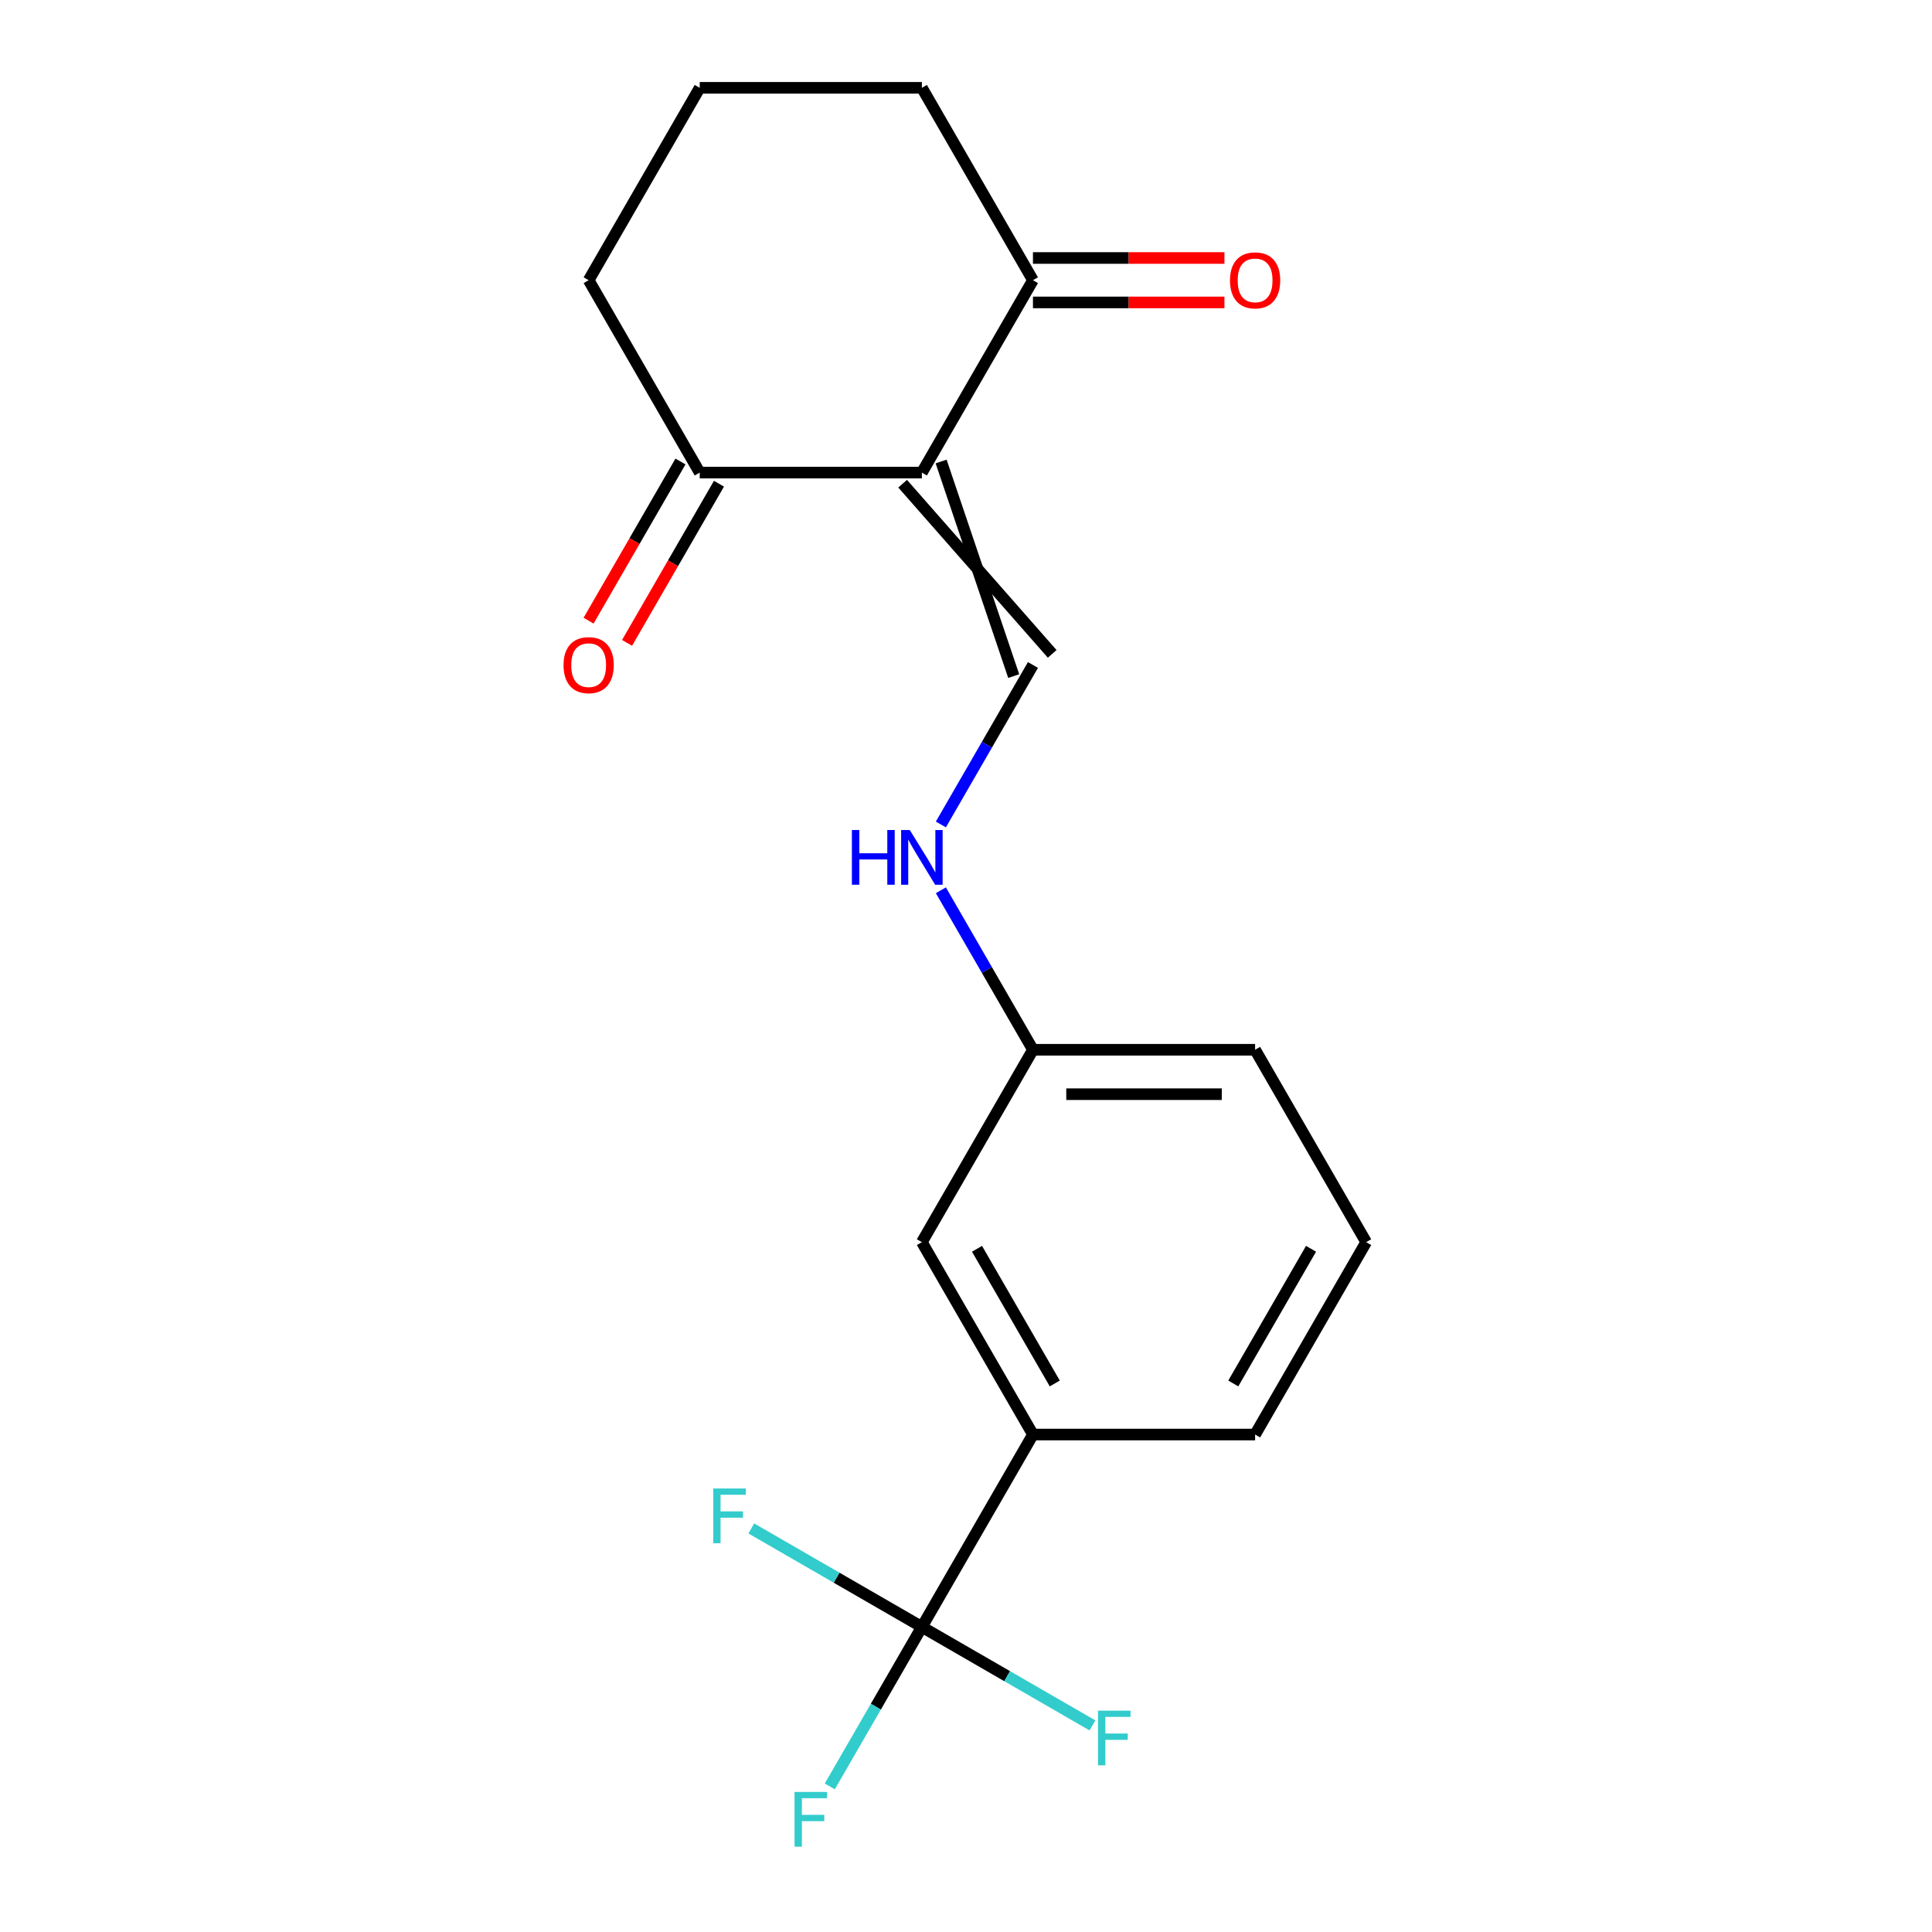 <?xml version='1.0' encoding='iso-8859-1'?>
<svg version='1.1' baseProfile='full'
              xmlns='http://www.w3.org/2000/svg'
                      xmlns:rdkit='http://www.rdkit.org/xml'
                      xmlns:xlink='http://www.w3.org/1999/xlink'
                  xml:space='preserve'
width='1000px' height='1000px' viewBox='0 0 1000 1000'>
<!-- END OF HEADER -->
<rect style='opacity:1.0;fill:#FFFFFF;stroke:none' width='1000' height='1000' x='0' y='0'> </rect>
<path class='bond-1' d='M 467.204,250.364 L 544.612,338.446' style='fill:none;fill-rule:evenodd;stroke:#000000;stroke-width:6px;stroke-linecap:butt;stroke-linejoin:miter;stroke-opacity:1' />
<path class='bond-1' d='M 487.12,238.865 L 524.696,349.944' style='fill:none;fill-rule:evenodd;stroke:#000000;stroke-width:6px;stroke-linecap:butt;stroke-linejoin:miter;stroke-opacity:1' />
<path class='bond-2' d='M 477.162,244.615 L 534.654,145.035' style='fill:none;fill-rule:evenodd;stroke:#000000;stroke-width:6px;stroke-linecap:butt;stroke-linejoin:miter;stroke-opacity:1' />
<path class='bond-3' d='M 477.162,244.615 L 362.176,244.615' style='fill:none;fill-rule:evenodd;stroke:#000000;stroke-width:6px;stroke-linecap:butt;stroke-linejoin:miter;stroke-opacity:1' />
<path class='bond-0' d='M 477.162,842.095 L 534.654,742.515' style='fill:none;fill-rule:evenodd;stroke:#000000;stroke-width:6px;stroke-linecap:butt;stroke-linejoin:miter;stroke-opacity:1' />
<path class='bond-9' d='M 477.162,842.095 L 453.333,883.368' style='fill:none;fill-rule:evenodd;stroke:#000000;stroke-width:6px;stroke-linecap:butt;stroke-linejoin:miter;stroke-opacity:1' />
<path class='bond-9' d='M 453.333,883.368 L 429.504,924.641' style='fill:none;fill-rule:evenodd;stroke:#33CCCC;stroke-width:6px;stroke-linecap:butt;stroke-linejoin:miter;stroke-opacity:1' />
<path class='bond-10' d='M 477.162,842.095 L 433.019,816.609' style='fill:none;fill-rule:evenodd;stroke:#000000;stroke-width:6px;stroke-linecap:butt;stroke-linejoin:miter;stroke-opacity:1' />
<path class='bond-10' d='M 433.019,816.609 L 388.876,791.124' style='fill:none;fill-rule:evenodd;stroke:#33CCCC;stroke-width:6px;stroke-linecap:butt;stroke-linejoin:miter;stroke-opacity:1' />
<path class='bond-11' d='M 477.162,842.095 L 521.304,867.581' style='fill:none;fill-rule:evenodd;stroke:#000000;stroke-width:6px;stroke-linecap:butt;stroke-linejoin:miter;stroke-opacity:1' />
<path class='bond-11' d='M 521.304,867.581 L 565.447,893.067' style='fill:none;fill-rule:evenodd;stroke:#33CCCC;stroke-width:6px;stroke-linecap:butt;stroke-linejoin:miter;stroke-opacity:1' />
<path class='bond-5' d='M 534.654,344.195 L 510.825,385.468' style='fill:none;fill-rule:evenodd;stroke:#000000;stroke-width:6px;stroke-linecap:butt;stroke-linejoin:miter;stroke-opacity:1' />
<path class='bond-5' d='M 510.825,385.468 L 486.997,426.74' style='fill:none;fill-rule:evenodd;stroke:#0000FF;stroke-width:6px;stroke-linecap:butt;stroke-linejoin:miter;stroke-opacity:1' />
<path class='bond-7' d='M 534.654,156.533 L 584.209,156.533' style='fill:none;fill-rule:evenodd;stroke:#000000;stroke-width:6px;stroke-linecap:butt;stroke-linejoin:miter;stroke-opacity:1' />
<path class='bond-7' d='M 584.209,156.533 L 633.765,156.533' style='fill:none;fill-rule:evenodd;stroke:#FF0000;stroke-width:6px;stroke-linecap:butt;stroke-linejoin:miter;stroke-opacity:1' />
<path class='bond-7' d='M 534.654,133.536 L 584.209,133.536' style='fill:none;fill-rule:evenodd;stroke:#000000;stroke-width:6px;stroke-linecap:butt;stroke-linejoin:miter;stroke-opacity:1' />
<path class='bond-7' d='M 584.209,133.536 L 633.765,133.536' style='fill:none;fill-rule:evenodd;stroke:#FF0000;stroke-width:6px;stroke-linecap:butt;stroke-linejoin:miter;stroke-opacity:1' />
<path class='bond-13' d='M 534.654,145.035 L 477.162,45.455' style='fill:none;fill-rule:evenodd;stroke:#000000;stroke-width:6px;stroke-linecap:butt;stroke-linejoin:miter;stroke-opacity:1' />
<path class='bond-8' d='M 352.218,238.865 L 328.436,280.058' style='fill:none;fill-rule:evenodd;stroke:#000000;stroke-width:6px;stroke-linecap:butt;stroke-linejoin:miter;stroke-opacity:1' />
<path class='bond-8' d='M 328.436,280.058 L 304.653,321.251' style='fill:none;fill-rule:evenodd;stroke:#FF0000;stroke-width:6px;stroke-linecap:butt;stroke-linejoin:miter;stroke-opacity:1' />
<path class='bond-8' d='M 372.134,250.364 L 348.352,291.557' style='fill:none;fill-rule:evenodd;stroke:#000000;stroke-width:6px;stroke-linecap:butt;stroke-linejoin:miter;stroke-opacity:1' />
<path class='bond-8' d='M 348.352,291.557 L 324.569,332.749' style='fill:none;fill-rule:evenodd;stroke:#FF0000;stroke-width:6px;stroke-linecap:butt;stroke-linejoin:miter;stroke-opacity:1' />
<path class='bond-14' d='M 362.176,244.615 L 304.684,145.035' style='fill:none;fill-rule:evenodd;stroke:#000000;stroke-width:6px;stroke-linecap:butt;stroke-linejoin:miter;stroke-opacity:1' />
<path class='bond-4' d='M 534.654,742.515 L 477.162,642.935' style='fill:none;fill-rule:evenodd;stroke:#000000;stroke-width:6px;stroke-linecap:butt;stroke-linejoin:miter;stroke-opacity:1' />
<path class='bond-4' d='M 545.946,716.08 L 505.702,646.374' style='fill:none;fill-rule:evenodd;stroke:#000000;stroke-width:6px;stroke-linecap:butt;stroke-linejoin:miter;stroke-opacity:1' />
<path class='bond-20' d='M 534.654,742.515 L 649.639,742.515' style='fill:none;fill-rule:evenodd;stroke:#000000;stroke-width:6px;stroke-linecap:butt;stroke-linejoin:miter;stroke-opacity:1' />
<path class='bond-12' d='M 486.997,460.809 L 510.825,502.082' style='fill:none;fill-rule:evenodd;stroke:#0000FF;stroke-width:6px;stroke-linecap:butt;stroke-linejoin:miter;stroke-opacity:1' />
<path class='bond-12' d='M 510.825,502.082 L 534.654,543.355' style='fill:none;fill-rule:evenodd;stroke:#000000;stroke-width:6px;stroke-linecap:butt;stroke-linejoin:miter;stroke-opacity:1' />
<path class='bond-6' d='M 477.162,642.935 L 534.654,543.355' style='fill:none;fill-rule:evenodd;stroke:#000000;stroke-width:6px;stroke-linecap:butt;stroke-linejoin:miter;stroke-opacity:1' />
<path class='bond-18' d='M 534.654,543.355 L 649.639,543.355' style='fill:none;fill-rule:evenodd;stroke:#000000;stroke-width:6px;stroke-linecap:butt;stroke-linejoin:miter;stroke-opacity:1' />
<path class='bond-18' d='M 551.902,566.352 L 632.392,566.352' style='fill:none;fill-rule:evenodd;stroke:#000000;stroke-width:6px;stroke-linecap:butt;stroke-linejoin:miter;stroke-opacity:1' />
<path class='bond-19' d='M 477.162,45.455 L 362.176,45.455' style='fill:none;fill-rule:evenodd;stroke:#000000;stroke-width:6px;stroke-linecap:butt;stroke-linejoin:miter;stroke-opacity:1' />
<path class='bond-16' d='M 304.684,145.035 L 362.176,45.455' style='fill:none;fill-rule:evenodd;stroke:#000000;stroke-width:6px;stroke-linecap:butt;stroke-linejoin:miter;stroke-opacity:1' />
<path class='bond-15' d='M 649.639,742.515 L 707.132,642.935' style='fill:none;fill-rule:evenodd;stroke:#000000;stroke-width:6px;stroke-linecap:butt;stroke-linejoin:miter;stroke-opacity:1' />
<path class='bond-15' d='M 638.347,716.08 L 678.592,646.374' style='fill:none;fill-rule:evenodd;stroke:#000000;stroke-width:6px;stroke-linecap:butt;stroke-linejoin:miter;stroke-opacity:1' />
<path class='bond-17' d='M 707.132,642.935 L 649.639,543.355' style='fill:none;fill-rule:evenodd;stroke:#000000;stroke-width:6px;stroke-linecap:butt;stroke-linejoin:miter;stroke-opacity:1' />
<path  class='atom-6' d='M 440.942 429.615
L 444.782 429.615
L 444.782 441.655
L 459.262 441.655
L 459.262 429.615
L 463.102 429.615
L 463.102 457.935
L 459.262 457.935
L 459.262 444.855
L 444.782 444.855
L 444.782 457.935
L 440.942 457.935
L 440.942 429.615
' fill='#0000FF'/>
<path  class='atom-6' d='M 470.902 429.615
L 480.182 444.615
Q 481.102 446.095, 482.582 448.775
Q 484.062 451.455, 484.142 451.615
L 484.142 429.615
L 487.902 429.615
L 487.902 457.935
L 484.022 457.935
L 474.062 441.535
Q 472.902 439.615, 471.662 437.415
Q 470.462 435.215, 470.102 434.535
L 470.102 457.935
L 466.422 457.935
L 466.422 429.615
L 470.902 429.615
' fill='#0000FF'/>
<path  class='atom-8' d='M 636.639 145.115
Q 636.639 138.315, 639.999 134.515
Q 643.359 130.715, 649.639 130.715
Q 655.919 130.715, 659.279 134.515
Q 662.639 138.315, 662.639 145.115
Q 662.639 151.995, 659.239 155.915
Q 655.839 159.795, 649.639 159.795
Q 643.399 159.795, 639.999 155.915
Q 636.639 152.035, 636.639 145.115
M 649.639 156.595
Q 653.959 156.595, 656.279 153.715
Q 658.639 150.795, 658.639 145.115
Q 658.639 139.555, 656.279 136.755
Q 653.959 133.915, 649.639 133.915
Q 645.319 133.915, 642.959 136.715
Q 640.639 139.515, 640.639 145.115
Q 640.639 150.835, 642.959 153.715
Q 645.319 156.595, 649.639 156.595
' fill='#FF0000'/>
<path  class='atom-9' d='M 291.684 344.275
Q 291.684 337.475, 295.044 333.675
Q 298.404 329.875, 304.684 329.875
Q 310.964 329.875, 314.324 333.675
Q 317.684 337.475, 317.684 344.275
Q 317.684 351.155, 314.284 355.075
Q 310.884 358.955, 304.684 358.955
Q 298.444 358.955, 295.044 355.075
Q 291.684 351.195, 291.684 344.275
M 304.684 355.755
Q 309.004 355.755, 311.324 352.875
Q 313.684 349.955, 313.684 344.275
Q 313.684 338.715, 311.324 335.915
Q 309.004 333.075, 304.684 333.075
Q 300.364 333.075, 298.004 335.875
Q 295.684 338.675, 295.684 344.275
Q 295.684 349.995, 298.004 352.875
Q 300.364 355.755, 304.684 355.755
' fill='#FF0000'/>
<path  class='atom-10' d='M 411.249 927.515
L 428.089 927.515
L 428.089 930.755
L 415.049 930.755
L 415.049 939.355
L 426.649 939.355
L 426.649 942.635
L 415.049 942.635
L 415.049 955.835
L 411.249 955.835
L 411.249 927.515
' fill='#33CCCC'/>
<path  class='atom-11' d='M 369.162 770.443
L 386.002 770.443
L 386.002 773.683
L 372.962 773.683
L 372.962 782.283
L 384.562 782.283
L 384.562 785.563
L 372.962 785.563
L 372.962 798.763
L 369.162 798.763
L 369.162 770.443
' fill='#33CCCC'/>
<path  class='atom-12' d='M 568.322 885.428
L 585.162 885.428
L 585.162 888.668
L 572.122 888.668
L 572.122 897.268
L 583.722 897.268
L 583.722 900.548
L 572.122 900.548
L 572.122 913.748
L 568.322 913.748
L 568.322 885.428
' fill='#33CCCC'/>
</svg>

